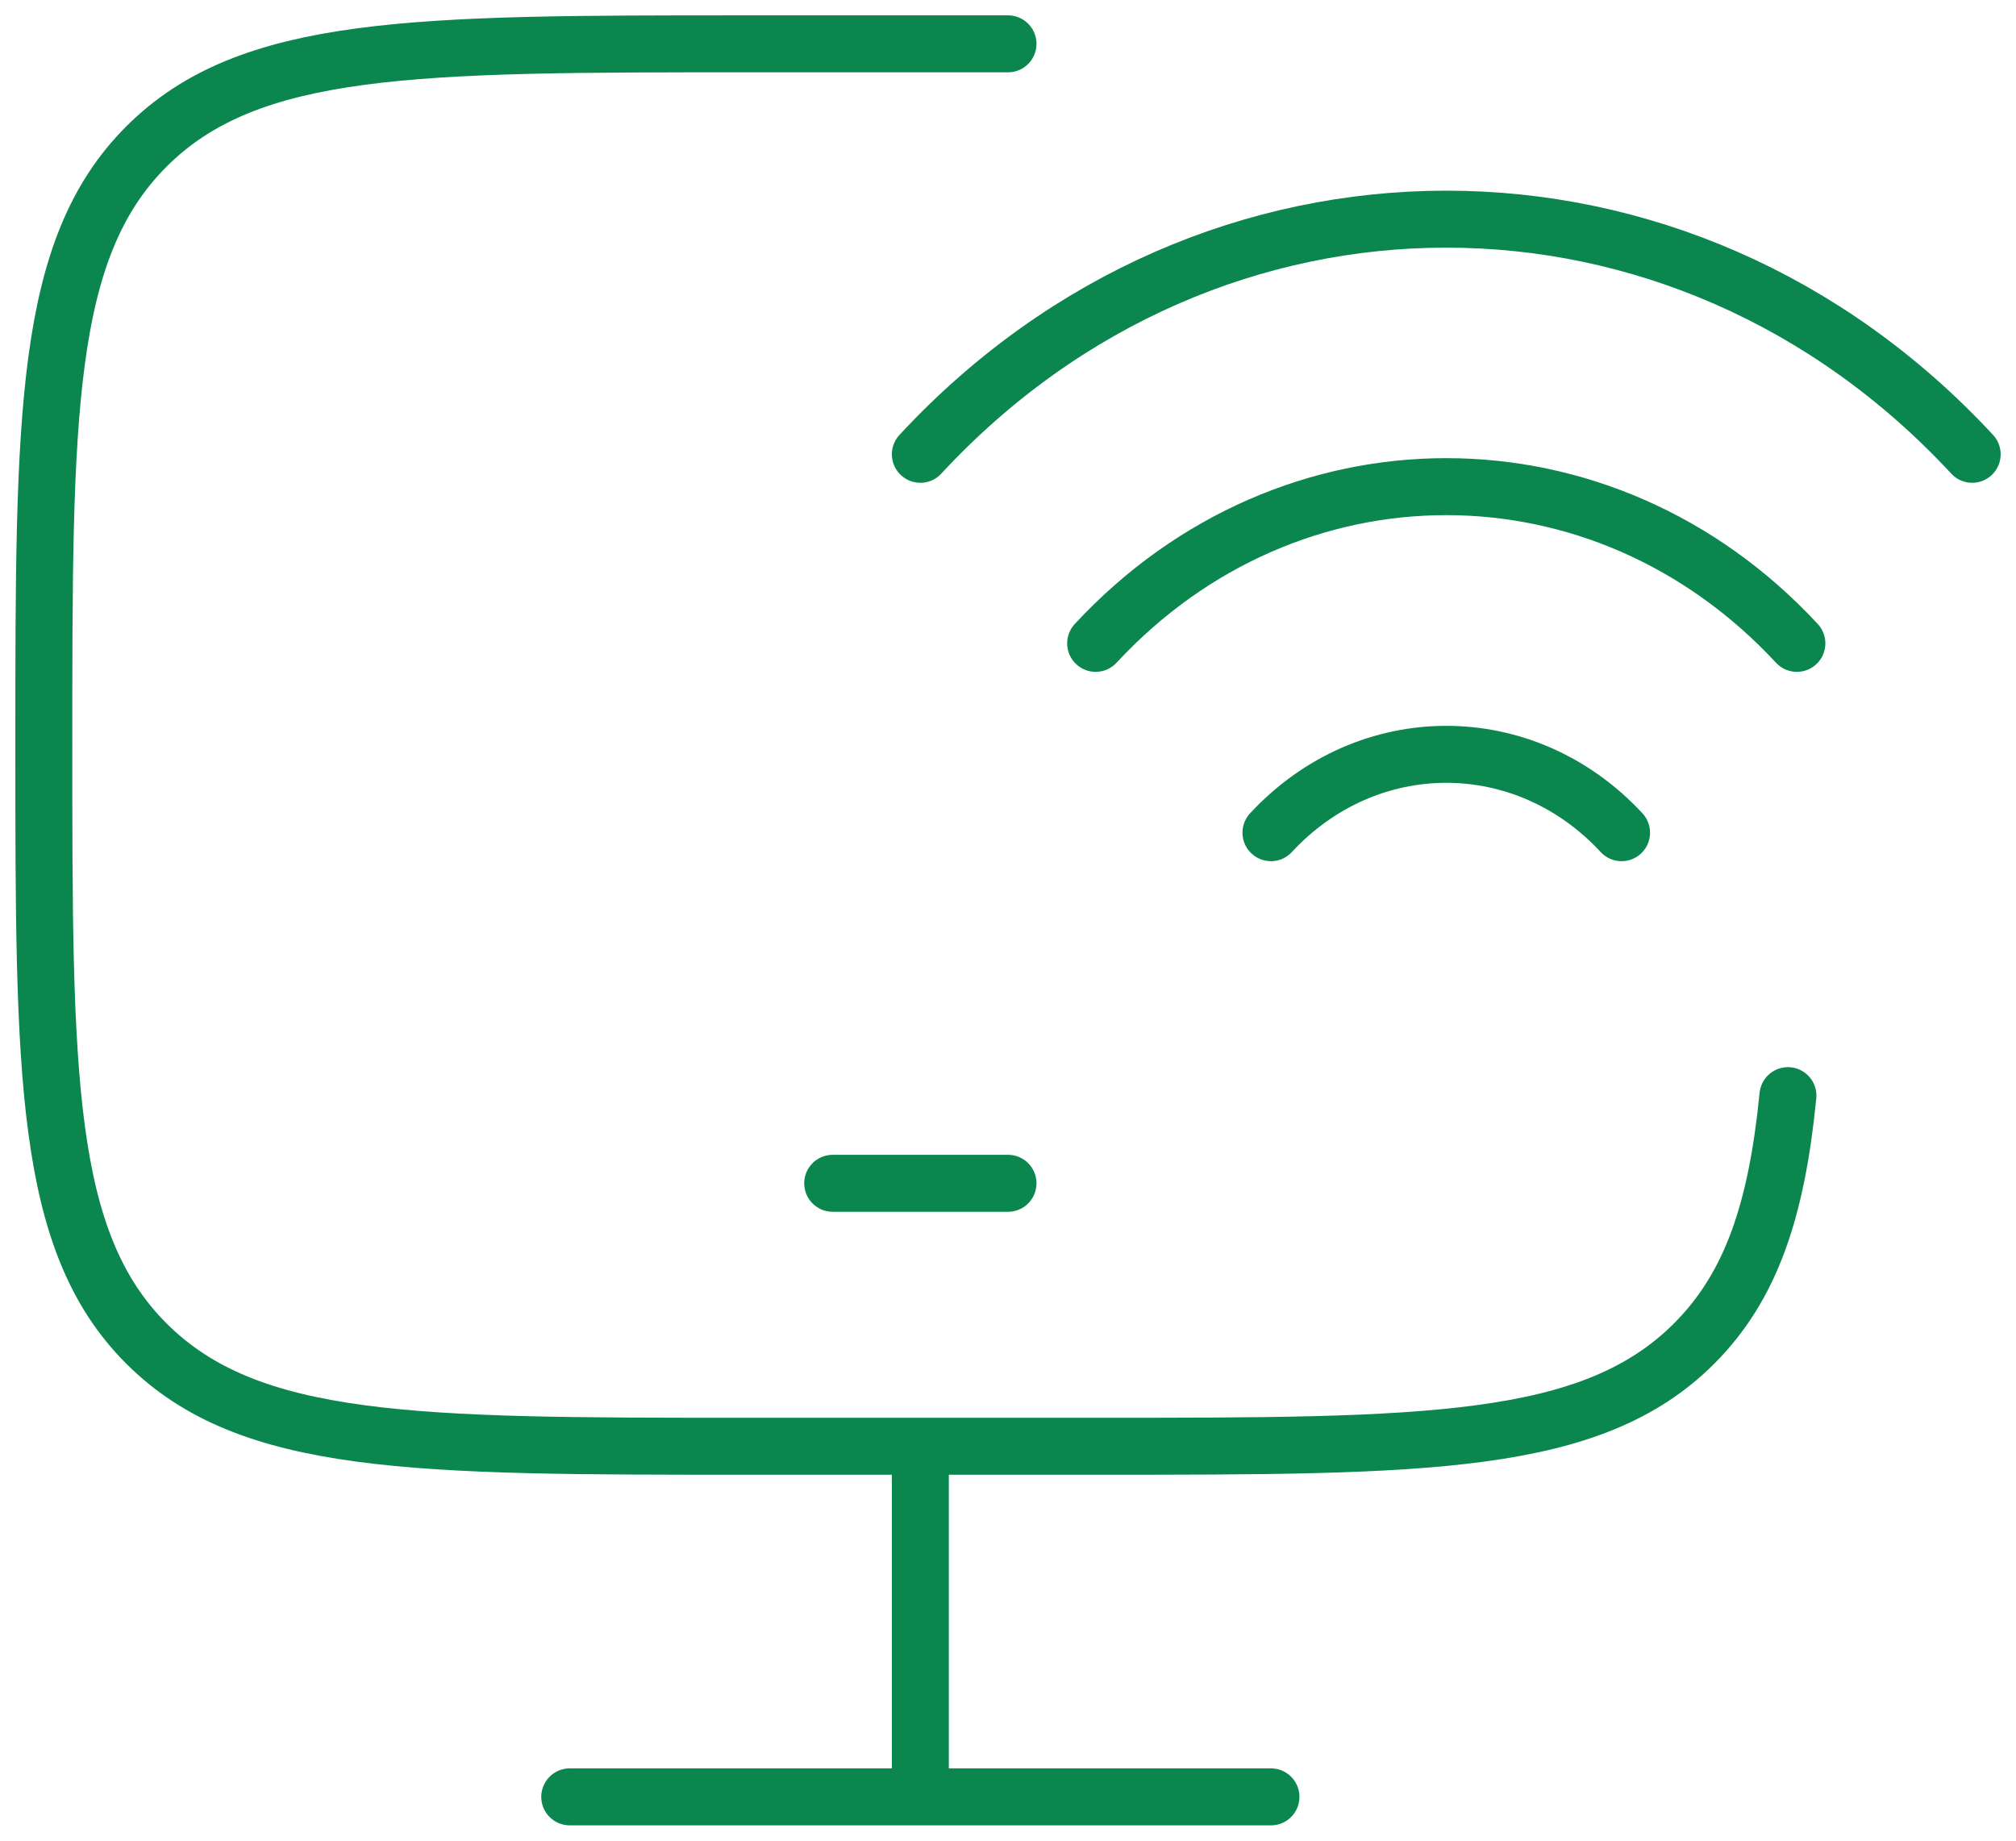 <?xml version="1.0" encoding="UTF-8"?> <svg xmlns="http://www.w3.org/2000/svg" width="46" height="42" viewBox="0 0 46 42" fill="none"><g clip-path="url(#clip0_760_2102)"><path d="M23 1H17C9.454 1 5.684 1 3.34 3.344C1 5.686 1 9.458 1 17C1 24.542 1 28.314 3.34 30.656C5.688 33 9.458 33 17 33H25C32.54 33 36.312 33 38.656 30.656C39.962 29.35 40.54 27.6 40.796 25M21 33V41M13 41H29M19 27H23" stroke="#0B864F" stroke-width="1.3" stroke-linecap="round" stroke-linejoin="round"></path><path d="M21 10.366C27.628 3.212 38.372 3.212 45 10.366M25 14.68C29.42 9.912 36.58 9.912 41 14.68M29 19C31.21 16.616 34.792 16.616 37 19" stroke="#0B864F" stroke-width="1.3" stroke-linecap="round" stroke-linejoin="round"></path></g><defs><clipPath id="clip0_760_2102"><rect width="46" height="42" fill="white"></rect></clipPath></defs></svg> 